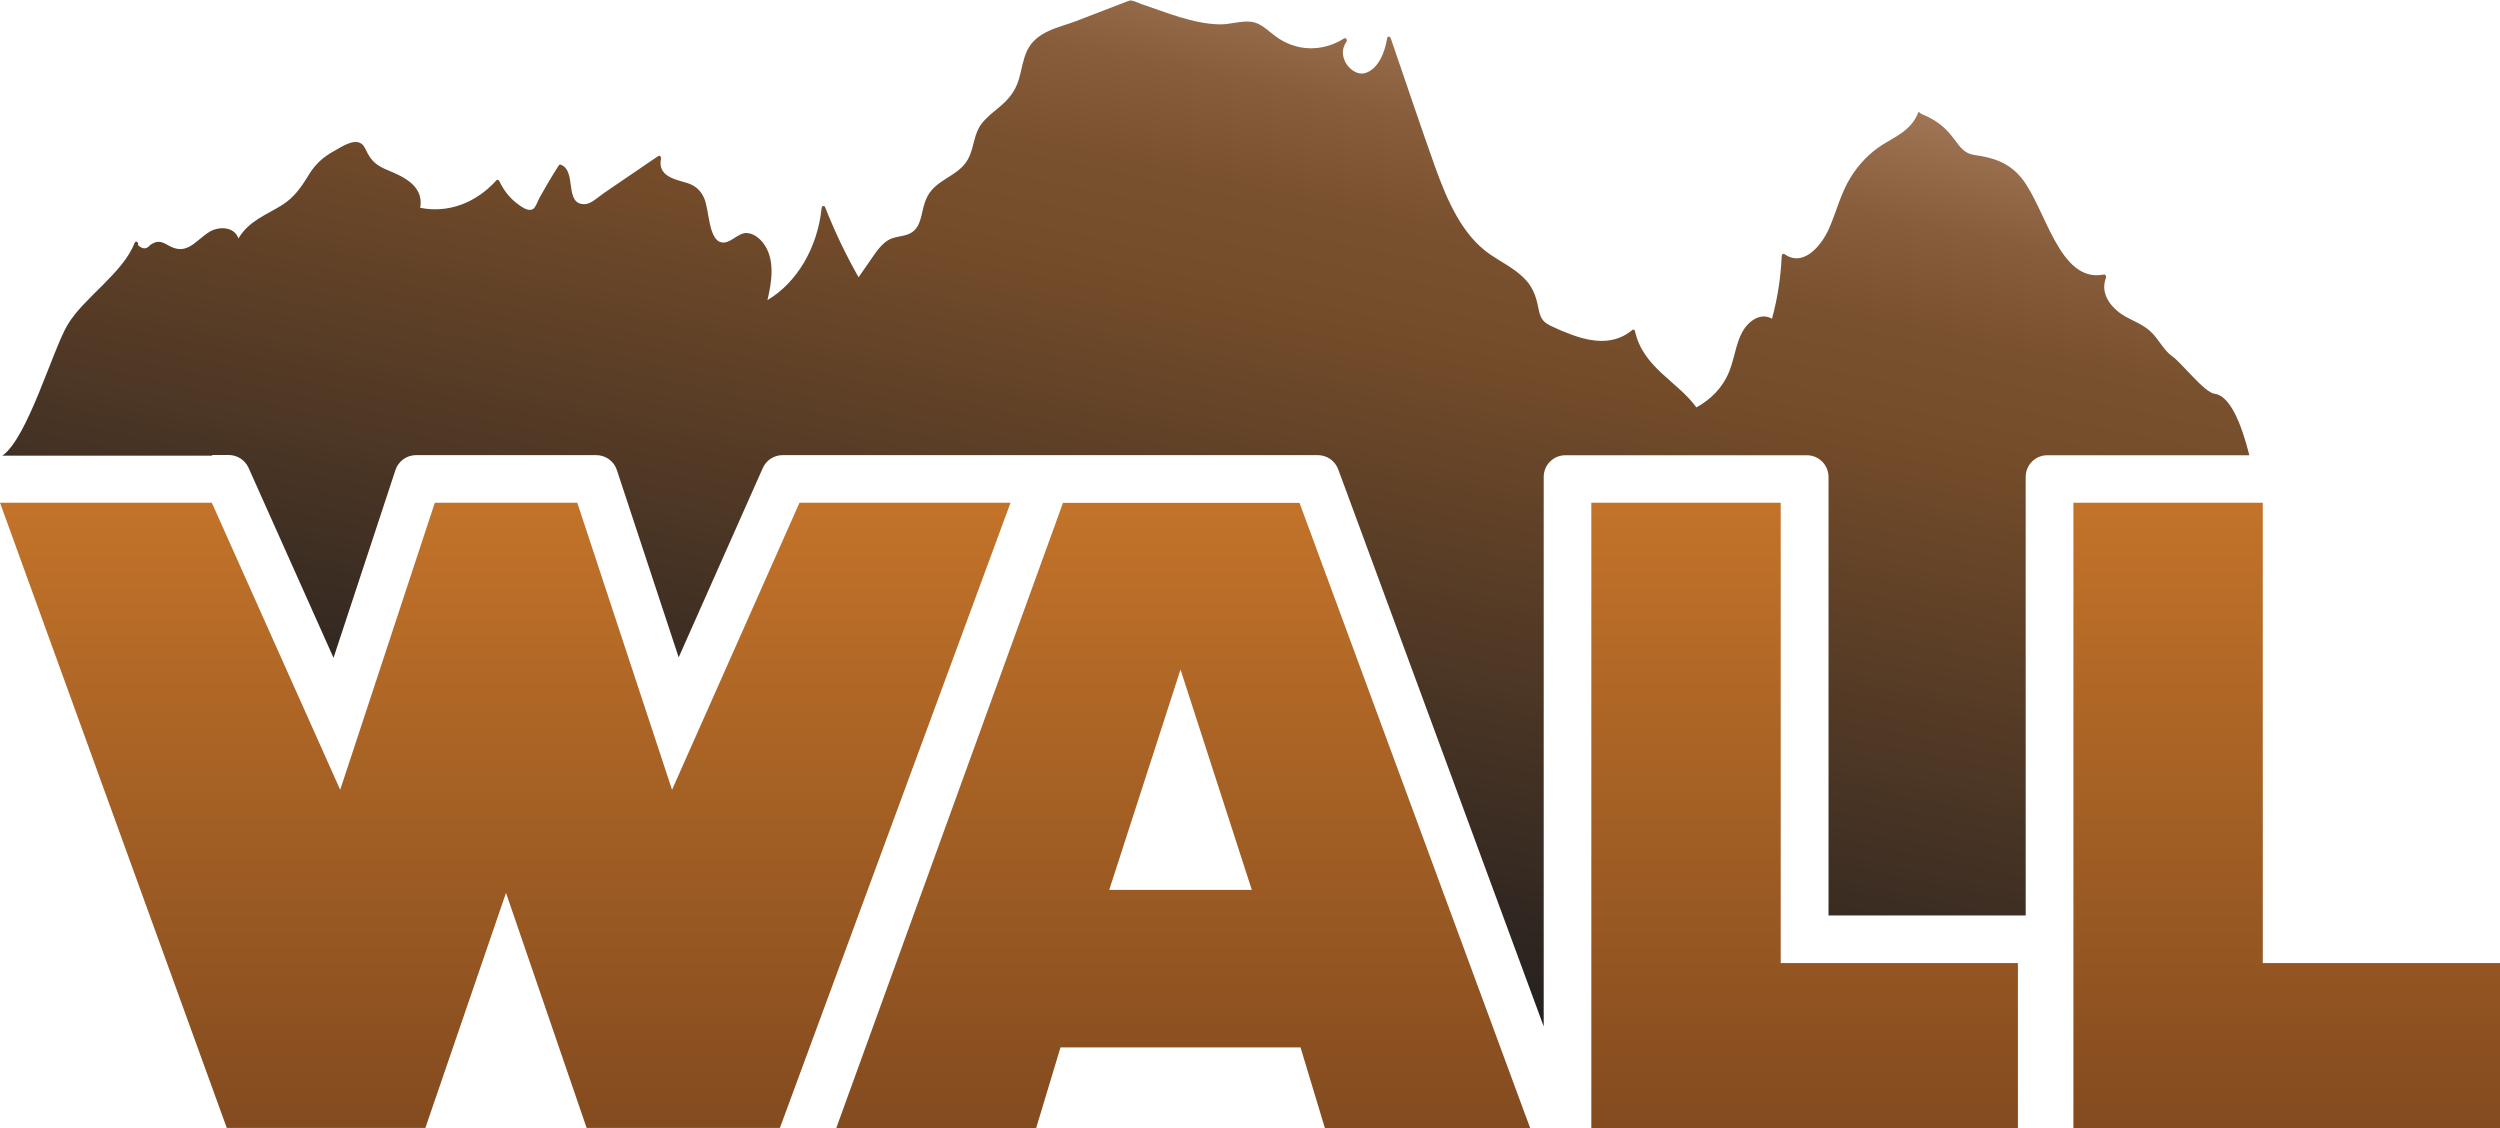 <?xml version="1.0" encoding="UTF-8"?><svg id="a" xmlns="http://www.w3.org/2000/svg" width="221.64" height="100.01" xmlns:xlink="http://www.w3.org/1999/xlink" viewBox="0 0 221.64 100.01"><defs><linearGradient id="b" x1="110.82" y1="100.01" x2="110.82" y2="44.57" gradientUnits="userSpaceOnUse"><stop offset="0" stop-color="#834b1f"/><stop offset="1" stop-color="#c37329"/></linearGradient><linearGradient id="c" x1="90.74" y1="83.14" x2="109.56" y2="-5.89" gradientUnits="userSpaceOnUse"><stop offset="0" stop-color="#221f1f"/><stop offset=".67" stop-color="#764d2a"/><stop offset=".76" stop-color="#7a512e"/><stop offset=".86" stop-color="#875d3b"/><stop offset=".95" stop-color="#9c7151"/><stop offset="1" stop-color="#a97d5e"/></linearGradient></defs><path d="M20.11,100.01L0,44.57h18.78l11.38,25.45,2.48-7.52h0l5.91-17.93h12.63l8.4,25.45,11.3-25.45h18.71l-19.91,53.97-.54,1.46h-17.13l-7.15-20.84-7.15,20.84h-17.62ZM135.24,98.87h0l.42,1.14h-18.2l-2.16-7.15h-21.28l-.04.13h0l-2.12,7.02h-17.72l19.58-53.99.52-1.44h20.97l20.03,54.3ZM110.98,78.89l-6.32-19.53-6.32,19.53h12.63ZM157.87,85.38v-40.81h-16.79v55.44h37.82v-14.63h-21.03ZM221.64,85.38h-21.03v-40.81h-16.79v55.44h37.82v-14.63Z" fill="url(#b)"/><path d="M18.78,40.34h1.5c.76,0,1.45.45,1.76,1.14l.61,1.37,6.92,15.47,4.97-15.07.52-1.58c.26-.79,1-1.32,1.83-1.32h15.97c.83,0,1.57.53,1.83,1.32l.52,1.58,4.96,15.03,6.85-15.42.61-1.37c.31-.7,1-1.14,1.76-1.14h47.44c.81,0,1.53.5,1.81,1.26l.56,1.51,17.66,47.88v-48.72c0-1.06.86-1.92,1.92-1.92h21.41c1.06,0,1.92.86,1.92,1.92v38.88h17.48v-38.88c0-1.06.86-1.92,1.92-1.92h17.91c-.71-2.83-1.73-5.29-3.08-5.45-.91-.11-2.92-2.74-3.73-3.3-.8-.55-1.23-1.57-1.96-2.23-.66-.61-1.47-.9-2.21-1.31-1.03-.58-2.33-1.85-1.74-3.43.06-.17-.04-.33-.19-.3-3.97.78-5.13-5.91-7.3-8.57-1.15-1.41-2.6-1.81-4.17-2.03-1.8-.25-1.48-2.37-4.68-3.63-.15-.06-.24-.3-.31-.1-.62,1.55-1.98,2.08-3.15,2.82-1.12.71-2.1,1.7-2.85,2.93-.84,1.36-1.23,2.98-1.88,4.47-.73,1.66-2.34,3.46-3.96,2.3-.11-.08-.25.02-.25.18-.08,1.9-.37,3.74-.86,5.55-.74-.44-1.57-.13-2.19.55-.97,1.07-1.06,2.79-1.61,4.15-.62,1.5-1.69,2.48-2.9,3.16-1.7-2.34-4.74-3.52-5.45-6.78-.02-.11-.15-.16-.24-.08-1.35,1.13-2.95,1.12-4.49.7-.61-.17-1.21-.4-1.8-.65-.33-.14-.66-.29-.99-.45-.68-.34-.88-.69-1.05-1.59-.22-1.13-.55-1.92-1.31-2.66-.89-.86-1.96-1.37-2.94-2.04-2.47-1.69-3.8-4.72-4.9-7.78-1.35-3.78-2.62-7.6-3.93-11.4-.06-.16-.29-.22-.32,0-.2,1.29-.81,2.75-1.95,3.09-1.15.34-2.62-1.45-1.67-2.75.13-.17-.03-.43-.2-.32-1.92,1.21-4.25,1.18-6.11-.22-.68-.51-1.29-1.16-2.12-1.26-.92-.11-1.87.25-2.8.23-2.36-.05-4.68-1.04-6.93-1.8-.25-.09-.59-.26-.88-.31-.11-.02-.22,0-.32.05l-4.65,1.79c-1.44.55-3.5.87-4.31,2.64-.35.77-.46,1.65-.7,2.47-.35,1.19-1.01,1.89-1.84,2.58-.52.43-1.06.84-1.49,1.41-.64.85-.63,1.88-1.06,2.86-.68,1.57-2.36,1.85-3.36,3.02-.57.66-.7,1.42-.91,2.3-.23.94-.57,1.43-1.37,1.67-.41.12-.84.15-1.25.3-.88.34-1.42,1.26-2,2.09-.31.45-.62.9-.94,1.35-1.12-1.97-2.12-4.05-2.97-6.22-.08-.21-.3-.07-.31.1-.36,3.53-2.2,6.6-4.8,8.15.39-1.66.69-3.6-.33-5-.38-.52-.93-.93-1.51-.95-.81-.03-1.48,1.02-2.27.82-1.12-.27-1.05-2.89-1.5-3.91-.26-.58-.63-.96-1.13-1.2-.88-.42-3.06-.48-2.7-2.3.04-.17-.12-.32-.25-.23l-3.23,2.2c-.54.37-1.08.73-1.61,1.1-.45.31-1.11.94-1.64.96-1.91.08-.68-2.96-2.16-3.5-.05-.02-.13,0-.16.05-.37.58-.73,1.16-1.07,1.75-.22.37-.43.74-.64,1.12-.15.27-.32.8-.53.97-.46.37-1.15-.21-1.57-.53-.62-.49-1.11-1.14-1.48-1.92-.06-.12-.18-.13-.26-.04-1.84,2.03-4.31,2.92-6.75,2.42.39-2.12-1.86-2.89-3.1-3.43-.69-.31-1.18-.67-1.58-1.44-.16-.3-.27-.64-.54-.82-.7-.46-1.79.32-2.43.67-.9.49-1.64,1.13-2.23,2.11-.69,1.13-1.3,1.99-2.33,2.65-1.37.87-2.98,1.41-3.9,2.98-.37-1.09-1.79-1.08-2.58-.58-1.25.79-1.96,2.07-3.49,1.27-.33-.17-.67-.41-1.04-.39-.2,0-.34.07-.52.16-.09.04-.17.1-.25.18-.29.33-.63.32-1.03-.05.09-.24-.17-.43-.29-.21-1.03,2.7-4.52,4.87-5.95,7.28-1.35,2.29-3.53,10.01-5.78,11.6h18.63Z" fill="url(#c)"/></svg>